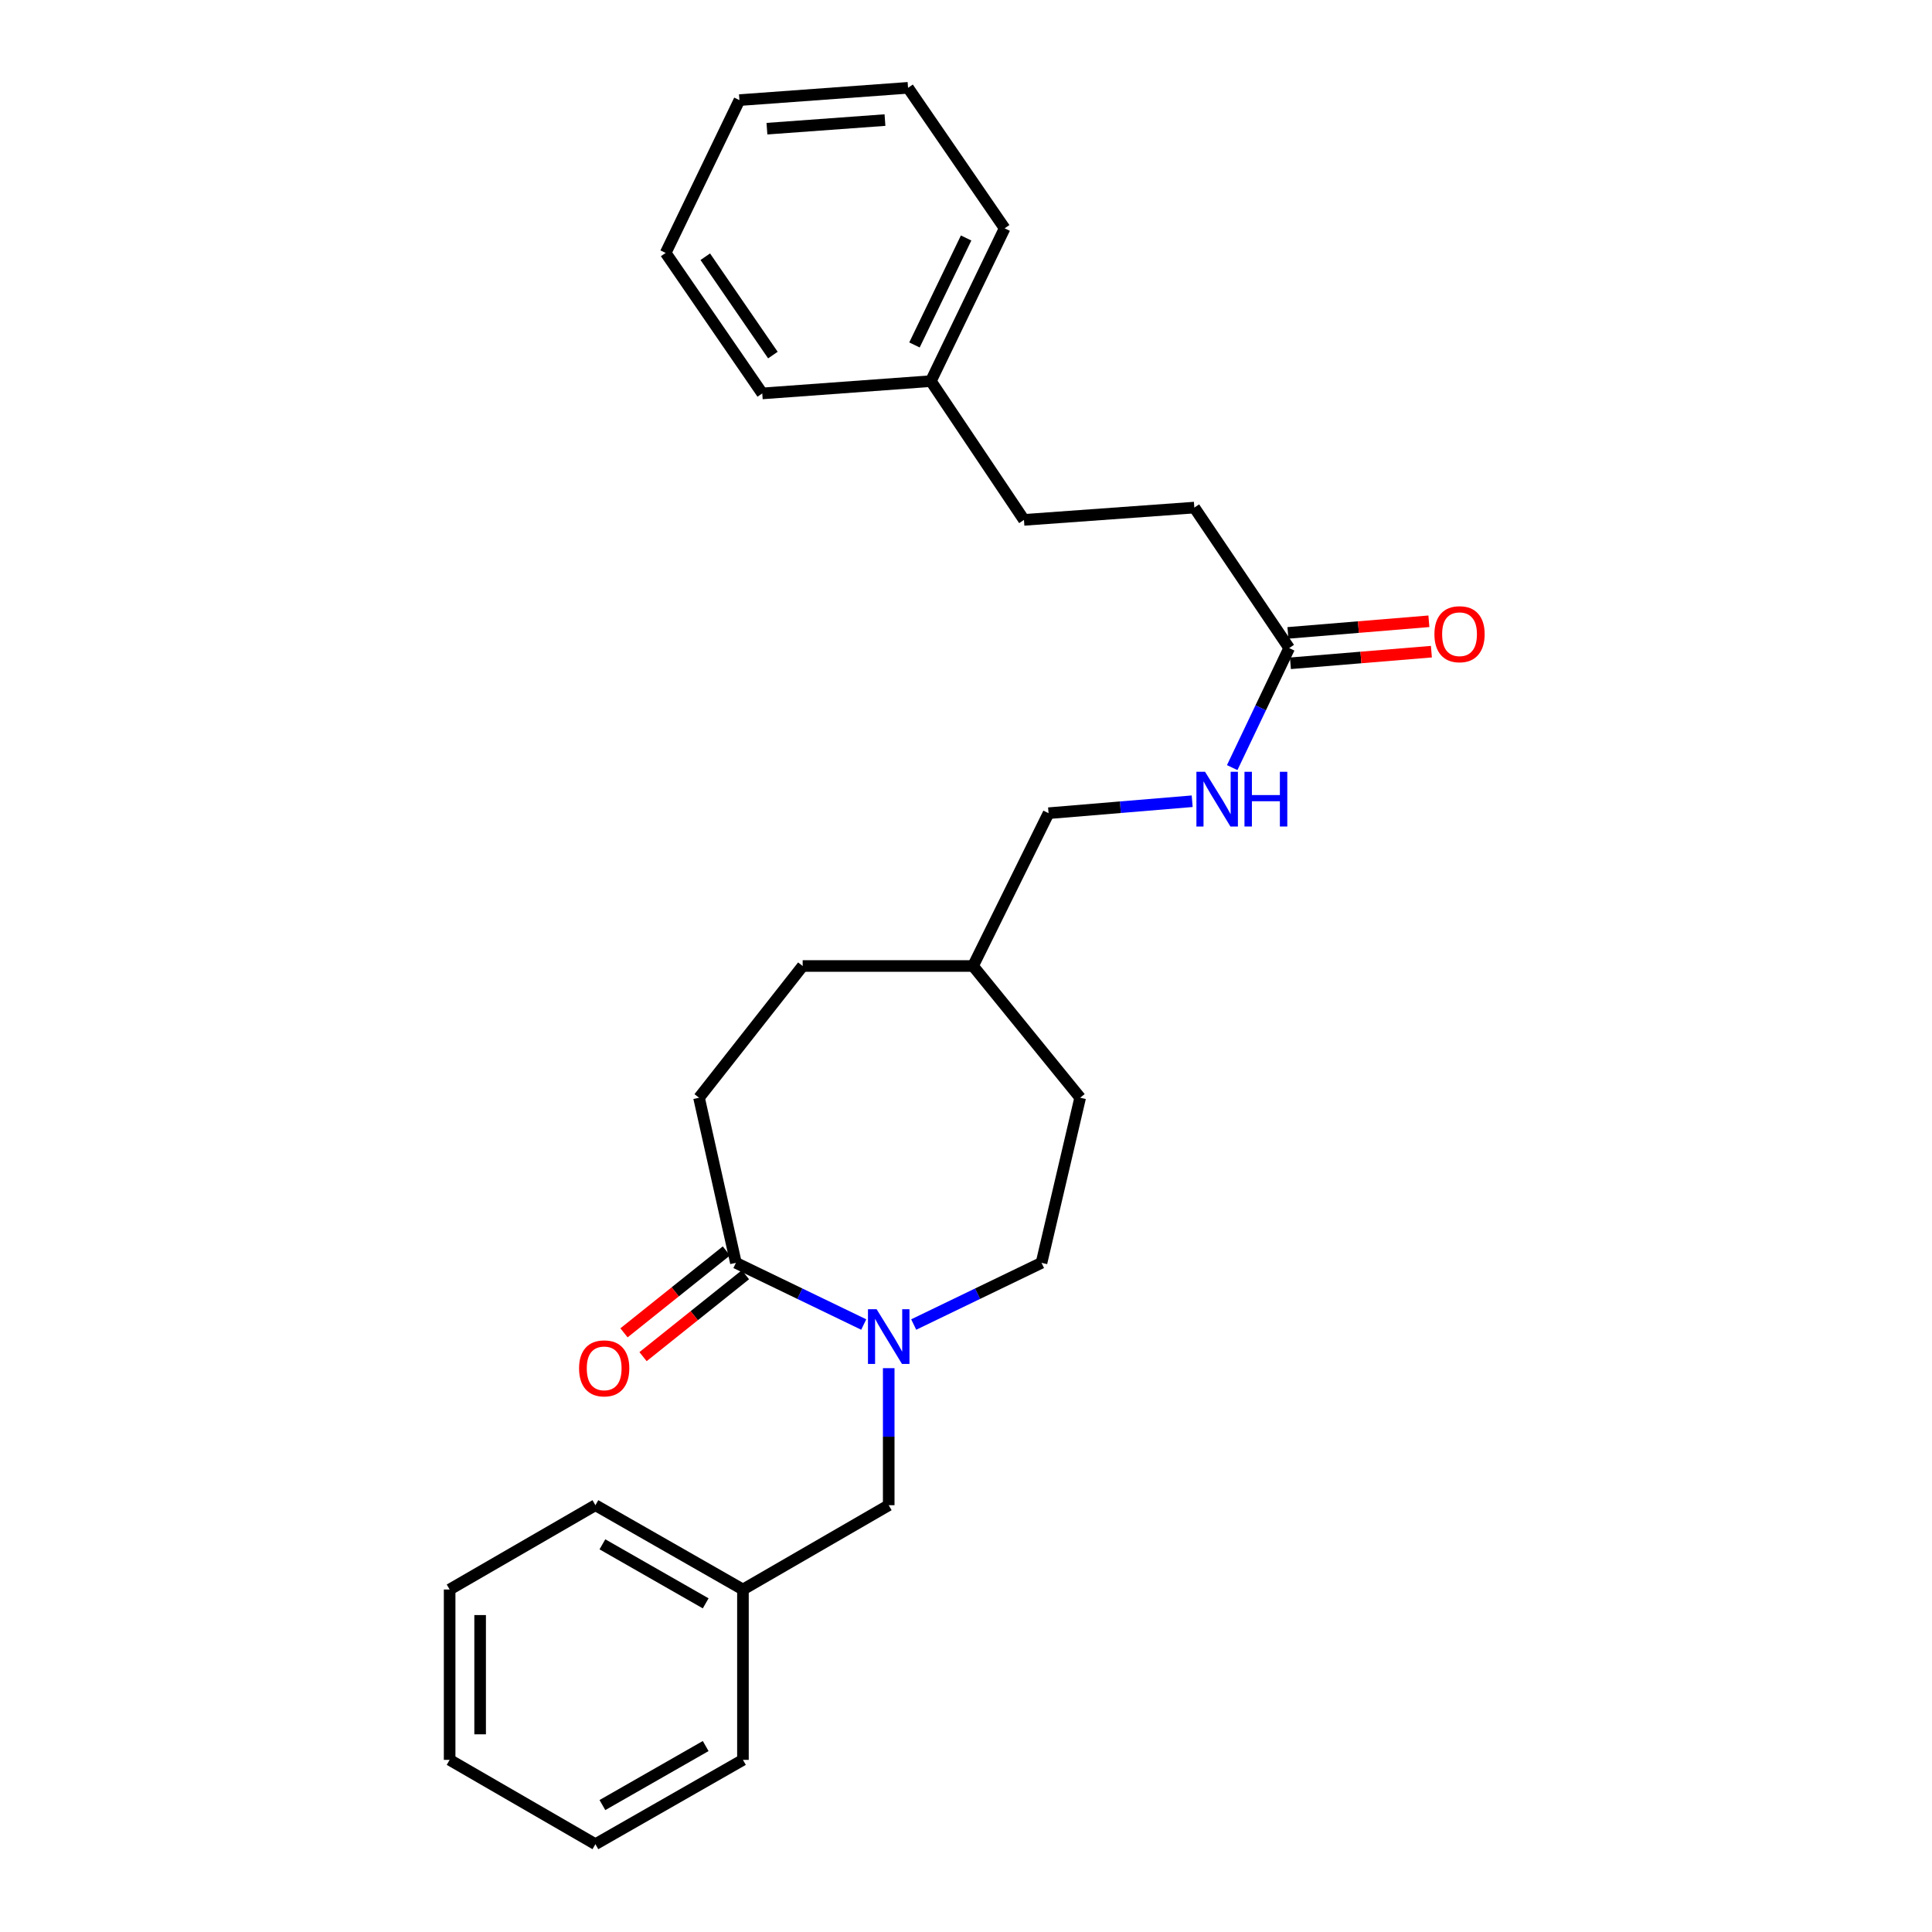 <?xml version='1.0' encoding='iso-8859-1'?>
<svg version='1.1' baseProfile='full'
              xmlns='http://www.w3.org/2000/svg'
                      xmlns:rdkit='http://www.rdkit.org/xml'
                      xmlns:xlink='http://www.w3.org/1999/xlink'
                  xml:space='preserve'
width='1000px' height='1000px' viewBox='0 0 1000 1000'>
<!-- END OF HEADER -->
<rect style='opacity:1.0;fill:#FFFFFF;stroke:none' width='1000' height='1000' x='0' y='0'> </rect>
<path class='bond-0' d='M 447.064,685.574 L 413.986,669.607' style='fill:none;fill-rule:evenodd;stroke:#0000FF;stroke-width:6px;stroke-linecap:butt;stroke-linejoin:miter;stroke-opacity:1' />
<path class='bond-0' d='M 413.986,669.607 L 380.908,653.64' style='fill:none;fill-rule:evenodd;stroke:#000000;stroke-width:6px;stroke-linecap:butt;stroke-linejoin:miter;stroke-opacity:1' />
<path class='bond-1' d='M 459.999,708.159 L 459.999,743.625' style='fill:none;fill-rule:evenodd;stroke:#0000FF;stroke-width:6px;stroke-linecap:butt;stroke-linejoin:miter;stroke-opacity:1' />
<path class='bond-1' d='M 459.999,743.625 L 459.999,779.09' style='fill:none;fill-rule:evenodd;stroke:#000000;stroke-width:6px;stroke-linecap:butt;stroke-linejoin:miter;stroke-opacity:1' />
<path class='bond-2' d='M 472.935,685.574 L 506.013,669.607' style='fill:none;fill-rule:evenodd;stroke:#0000FF;stroke-width:6px;stroke-linecap:butt;stroke-linejoin:miter;stroke-opacity:1' />
<path class='bond-2' d='M 506.013,669.607 L 539.09,653.64' style='fill:none;fill-rule:evenodd;stroke:#000000;stroke-width:6px;stroke-linecap:butt;stroke-linejoin:miter;stroke-opacity:1' />
<path class='bond-3' d='M 375.979,647.477 L 349.479,668.675' style='fill:none;fill-rule:evenodd;stroke:#000000;stroke-width:6px;stroke-linecap:butt;stroke-linejoin:miter;stroke-opacity:1' />
<path class='bond-3' d='M 349.479,668.675 L 322.979,689.872' style='fill:none;fill-rule:evenodd;stroke:#FF0000;stroke-width:6px;stroke-linecap:butt;stroke-linejoin:miter;stroke-opacity:1' />
<path class='bond-3' d='M 385.838,659.803 L 359.338,681' style='fill:none;fill-rule:evenodd;stroke:#000000;stroke-width:6px;stroke-linecap:butt;stroke-linejoin:miter;stroke-opacity:1' />
<path class='bond-3' d='M 359.338,681 L 332.837,702.197' style='fill:none;fill-rule:evenodd;stroke:#FF0000;stroke-width:6px;stroke-linecap:butt;stroke-linejoin:miter;stroke-opacity:1' />
<path class='bond-4' d='M 380.908,653.64 L 361.819,568.183' style='fill:none;fill-rule:evenodd;stroke:#000000;stroke-width:6px;stroke-linecap:butt;stroke-linejoin:miter;stroke-opacity:1' />
<path class='bond-5' d='M 667.276,335.452 L 652.53,366.383' style='fill:none;fill-rule:evenodd;stroke:#000000;stroke-width:6px;stroke-linecap:butt;stroke-linejoin:miter;stroke-opacity:1' />
<path class='bond-5' d='M 652.53,366.383 L 637.784,397.315' style='fill:none;fill-rule:evenodd;stroke:#0000FF;stroke-width:6px;stroke-linecap:butt;stroke-linejoin:miter;stroke-opacity:1' />
<path class='bond-6' d='M 667.924,343.317 L 704.406,340.309' style='fill:none;fill-rule:evenodd;stroke:#000000;stroke-width:6px;stroke-linecap:butt;stroke-linejoin:miter;stroke-opacity:1' />
<path class='bond-6' d='M 704.406,340.309 L 740.887,337.302' style='fill:none;fill-rule:evenodd;stroke:#FF0000;stroke-width:6px;stroke-linecap:butt;stroke-linejoin:miter;stroke-opacity:1' />
<path class='bond-6' d='M 666.627,327.587 L 703.109,324.58' style='fill:none;fill-rule:evenodd;stroke:#000000;stroke-width:6px;stroke-linecap:butt;stroke-linejoin:miter;stroke-opacity:1' />
<path class='bond-6' d='M 703.109,324.58 L 739.591,321.572' style='fill:none;fill-rule:evenodd;stroke:#FF0000;stroke-width:6px;stroke-linecap:butt;stroke-linejoin:miter;stroke-opacity:1' />
<path class='bond-7' d='M 667.276,335.452 L 618.181,262.727' style='fill:none;fill-rule:evenodd;stroke:#000000;stroke-width:6px;stroke-linecap:butt;stroke-linejoin:miter;stroke-opacity:1' />
<path class='bond-8' d='M 459.999,779.09 L 384.547,822.73' style='fill:none;fill-rule:evenodd;stroke:#000000;stroke-width:6px;stroke-linecap:butt;stroke-linejoin:miter;stroke-opacity:1' />
<path class='bond-9' d='M 539.09,653.64 L 559.091,568.183' style='fill:none;fill-rule:evenodd;stroke:#000000;stroke-width:6px;stroke-linecap:butt;stroke-linejoin:miter;stroke-opacity:1' />
<path class='bond-10' d='M 617.072,414.717 L 579.901,417.813' style='fill:none;fill-rule:evenodd;stroke:#0000FF;stroke-width:6px;stroke-linecap:butt;stroke-linejoin:miter;stroke-opacity:1' />
<path class='bond-10' d='M 579.901,417.813 L 542.729,420.909' style='fill:none;fill-rule:evenodd;stroke:#000000;stroke-width:6px;stroke-linecap:butt;stroke-linejoin:miter;stroke-opacity:1' />
<path class='bond-11' d='M 361.819,568.183 L 415.456,500' style='fill:none;fill-rule:evenodd;stroke:#000000;stroke-width:6px;stroke-linecap:butt;stroke-linejoin:miter;stroke-opacity:1' />
<path class='bond-12' d='M 618.181,262.727 L 529.998,269.093' style='fill:none;fill-rule:evenodd;stroke:#000000;stroke-width:6px;stroke-linecap:butt;stroke-linejoin:miter;stroke-opacity:1' />
<path class='bond-13' d='M 542.729,420.909 L 503.64,500' style='fill:none;fill-rule:evenodd;stroke:#000000;stroke-width:6px;stroke-linecap:butt;stroke-linejoin:miter;stroke-opacity:1' />
<path class='bond-14' d='M 384.547,822.73 L 308.183,779.09' style='fill:none;fill-rule:evenodd;stroke:#000000;stroke-width:6px;stroke-linecap:butt;stroke-linejoin:miter;stroke-opacity:1' />
<path class='bond-14' d='M 365.261,829.887 L 311.807,799.339' style='fill:none;fill-rule:evenodd;stroke:#000000;stroke-width:6px;stroke-linecap:butt;stroke-linejoin:miter;stroke-opacity:1' />
<path class='bond-15' d='M 384.547,822.73 L 384.547,910.905' style='fill:none;fill-rule:evenodd;stroke:#000000;stroke-width:6px;stroke-linecap:butt;stroke-linejoin:miter;stroke-opacity:1' />
<path class='bond-16' d='M 559.091,568.183 L 503.64,500' style='fill:none;fill-rule:evenodd;stroke:#000000;stroke-width:6px;stroke-linecap:butt;stroke-linejoin:miter;stroke-opacity:1' />
<path class='bond-17' d='M 415.456,500 L 503.64,500' style='fill:none;fill-rule:evenodd;stroke:#000000;stroke-width:6px;stroke-linecap:butt;stroke-linejoin:miter;stroke-opacity:1' />
<path class='bond-18' d='M 529.998,269.093 L 481.815,197.271' style='fill:none;fill-rule:evenodd;stroke:#000000;stroke-width:6px;stroke-linecap:butt;stroke-linejoin:miter;stroke-opacity:1' />
<path class='bond-19' d='M 481.815,197.271 L 520.002,118.18' style='fill:none;fill-rule:evenodd;stroke:#000000;stroke-width:6px;stroke-linecap:butt;stroke-linejoin:miter;stroke-opacity:1' />
<path class='bond-19' d='M 473.33,178.545 L 500.06,123.181' style='fill:none;fill-rule:evenodd;stroke:#000000;stroke-width:6px;stroke-linecap:butt;stroke-linejoin:miter;stroke-opacity:1' />
<path class='bond-20' d='M 481.815,197.271 L 394.543,203.637' style='fill:none;fill-rule:evenodd;stroke:#000000;stroke-width:6px;stroke-linecap:butt;stroke-linejoin:miter;stroke-opacity:1' />
<path class='bond-21' d='M 308.183,779.09 L 232.731,822.73' style='fill:none;fill-rule:evenodd;stroke:#000000;stroke-width:6px;stroke-linecap:butt;stroke-linejoin:miter;stroke-opacity:1' />
<path class='bond-22' d='M 384.547,910.905 L 308.183,954.545' style='fill:none;fill-rule:evenodd;stroke:#000000;stroke-width:6px;stroke-linecap:butt;stroke-linejoin:miter;stroke-opacity:1' />
<path class='bond-22' d='M 365.261,903.748 L 311.807,934.296' style='fill:none;fill-rule:evenodd;stroke:#000000;stroke-width:6px;stroke-linecap:butt;stroke-linejoin:miter;stroke-opacity:1' />
<path class='bond-23' d='M 520.002,118.18 L 470.004,45.455' style='fill:none;fill-rule:evenodd;stroke:#000000;stroke-width:6px;stroke-linecap:butt;stroke-linejoin:miter;stroke-opacity:1' />
<path class='bond-24' d='M 394.543,203.637 L 344.546,130.911' style='fill:none;fill-rule:evenodd;stroke:#000000;stroke-width:6px;stroke-linecap:butt;stroke-linejoin:miter;stroke-opacity:1' />
<path class='bond-24' d='M 400.05,183.786 L 365.051,132.879' style='fill:none;fill-rule:evenodd;stroke:#000000;stroke-width:6px;stroke-linecap:butt;stroke-linejoin:miter;stroke-opacity:1' />
<path class='bond-25' d='M 308.183,954.545 L 232.731,910.905' style='fill:none;fill-rule:evenodd;stroke:#000000;stroke-width:6px;stroke-linecap:butt;stroke-linejoin:miter;stroke-opacity:1' />
<path class='bond-26' d='M 232.731,822.73 L 232.731,910.905' style='fill:none;fill-rule:evenodd;stroke:#000000;stroke-width:6px;stroke-linecap:butt;stroke-linejoin:miter;stroke-opacity:1' />
<path class='bond-26' d='M 248.514,835.956 L 248.514,897.679' style='fill:none;fill-rule:evenodd;stroke:#000000;stroke-width:6px;stroke-linecap:butt;stroke-linejoin:miter;stroke-opacity:1' />
<path class='bond-27' d='M 470.004,45.455 L 382.723,51.82' style='fill:none;fill-rule:evenodd;stroke:#000000;stroke-width:6px;stroke-linecap:butt;stroke-linejoin:miter;stroke-opacity:1' />
<path class='bond-27' d='M 458.06,62.151 L 396.964,66.607' style='fill:none;fill-rule:evenodd;stroke:#000000;stroke-width:6px;stroke-linecap:butt;stroke-linejoin:miter;stroke-opacity:1' />
<path class='bond-28' d='M 344.546,130.911 L 382.723,51.82' style='fill:none;fill-rule:evenodd;stroke:#000000;stroke-width:6px;stroke-linecap:butt;stroke-linejoin:miter;stroke-opacity:1' />
<path  class='atom-0' d='M 453.739 677.658
L 463.019 692.658
Q 463.939 694.138, 465.419 696.818
Q 466.899 699.498, 466.979 699.658
L 466.979 677.658
L 470.739 677.658
L 470.739 705.978
L 466.859 705.978
L 456.899 689.578
Q 455.739 687.658, 454.499 685.458
Q 453.299 683.258, 452.939 682.578
L 452.939 705.978
L 449.259 705.978
L 449.259 677.658
L 453.739 677.658
' fill='#0000FF'/>
<path  class='atom-5' d='M 623.741 399.48
L 633.021 414.48
Q 633.941 415.96, 635.421 418.64
Q 636.901 421.32, 636.981 421.48
L 636.981 399.48
L 640.741 399.48
L 640.741 427.8
L 636.861 427.8
L 626.901 411.4
Q 625.741 409.48, 624.501 407.28
Q 623.301 405.08, 622.941 404.4
L 622.941 427.8
L 619.261 427.8
L 619.261 399.48
L 623.741 399.48
' fill='#0000FF'/>
<path  class='atom-5' d='M 644.141 399.48
L 647.981 399.48
L 647.981 411.52
L 662.461 411.52
L 662.461 399.48
L 666.301 399.48
L 666.301 427.8
L 662.461 427.8
L 662.461 414.72
L 647.981 414.72
L 647.981 427.8
L 644.141 427.8
L 644.141 399.48
' fill='#0000FF'/>
<path  class='atom-6' d='M 299.725 708.26
Q 299.725 701.46, 303.085 697.66
Q 306.445 693.86, 312.725 693.86
Q 319.005 693.86, 322.365 697.66
Q 325.725 701.46, 325.725 708.26
Q 325.725 715.14, 322.325 719.06
Q 318.925 722.94, 312.725 722.94
Q 306.485 722.94, 303.085 719.06
Q 299.725 715.18, 299.725 708.26
M 312.725 719.74
Q 317.045 719.74, 319.365 716.86
Q 321.725 713.94, 321.725 708.26
Q 321.725 702.7, 319.365 699.9
Q 317.045 697.06, 312.725 697.06
Q 308.405 697.06, 306.045 699.86
Q 303.725 702.66, 303.725 708.26
Q 303.725 713.98, 306.045 716.86
Q 308.405 719.74, 312.725 719.74
' fill='#FF0000'/>
<path  class='atom-8' d='M 742.451 328.263
Q 742.451 321.463, 745.811 317.663
Q 749.171 313.863, 755.451 313.863
Q 761.731 313.863, 765.091 317.663
Q 768.451 321.463, 768.451 328.263
Q 768.451 335.143, 765.051 339.063
Q 761.651 342.943, 755.451 342.943
Q 749.211 342.943, 745.811 339.063
Q 742.451 335.183, 742.451 328.263
M 755.451 339.743
Q 759.771 339.743, 762.091 336.863
Q 764.451 333.943, 764.451 328.263
Q 764.451 322.703, 762.091 319.903
Q 759.771 317.063, 755.451 317.063
Q 751.131 317.063, 748.771 319.863
Q 746.451 322.663, 746.451 328.263
Q 746.451 333.983, 748.771 336.863
Q 751.131 339.743, 755.451 339.743
' fill='#FF0000'/>
</svg>
